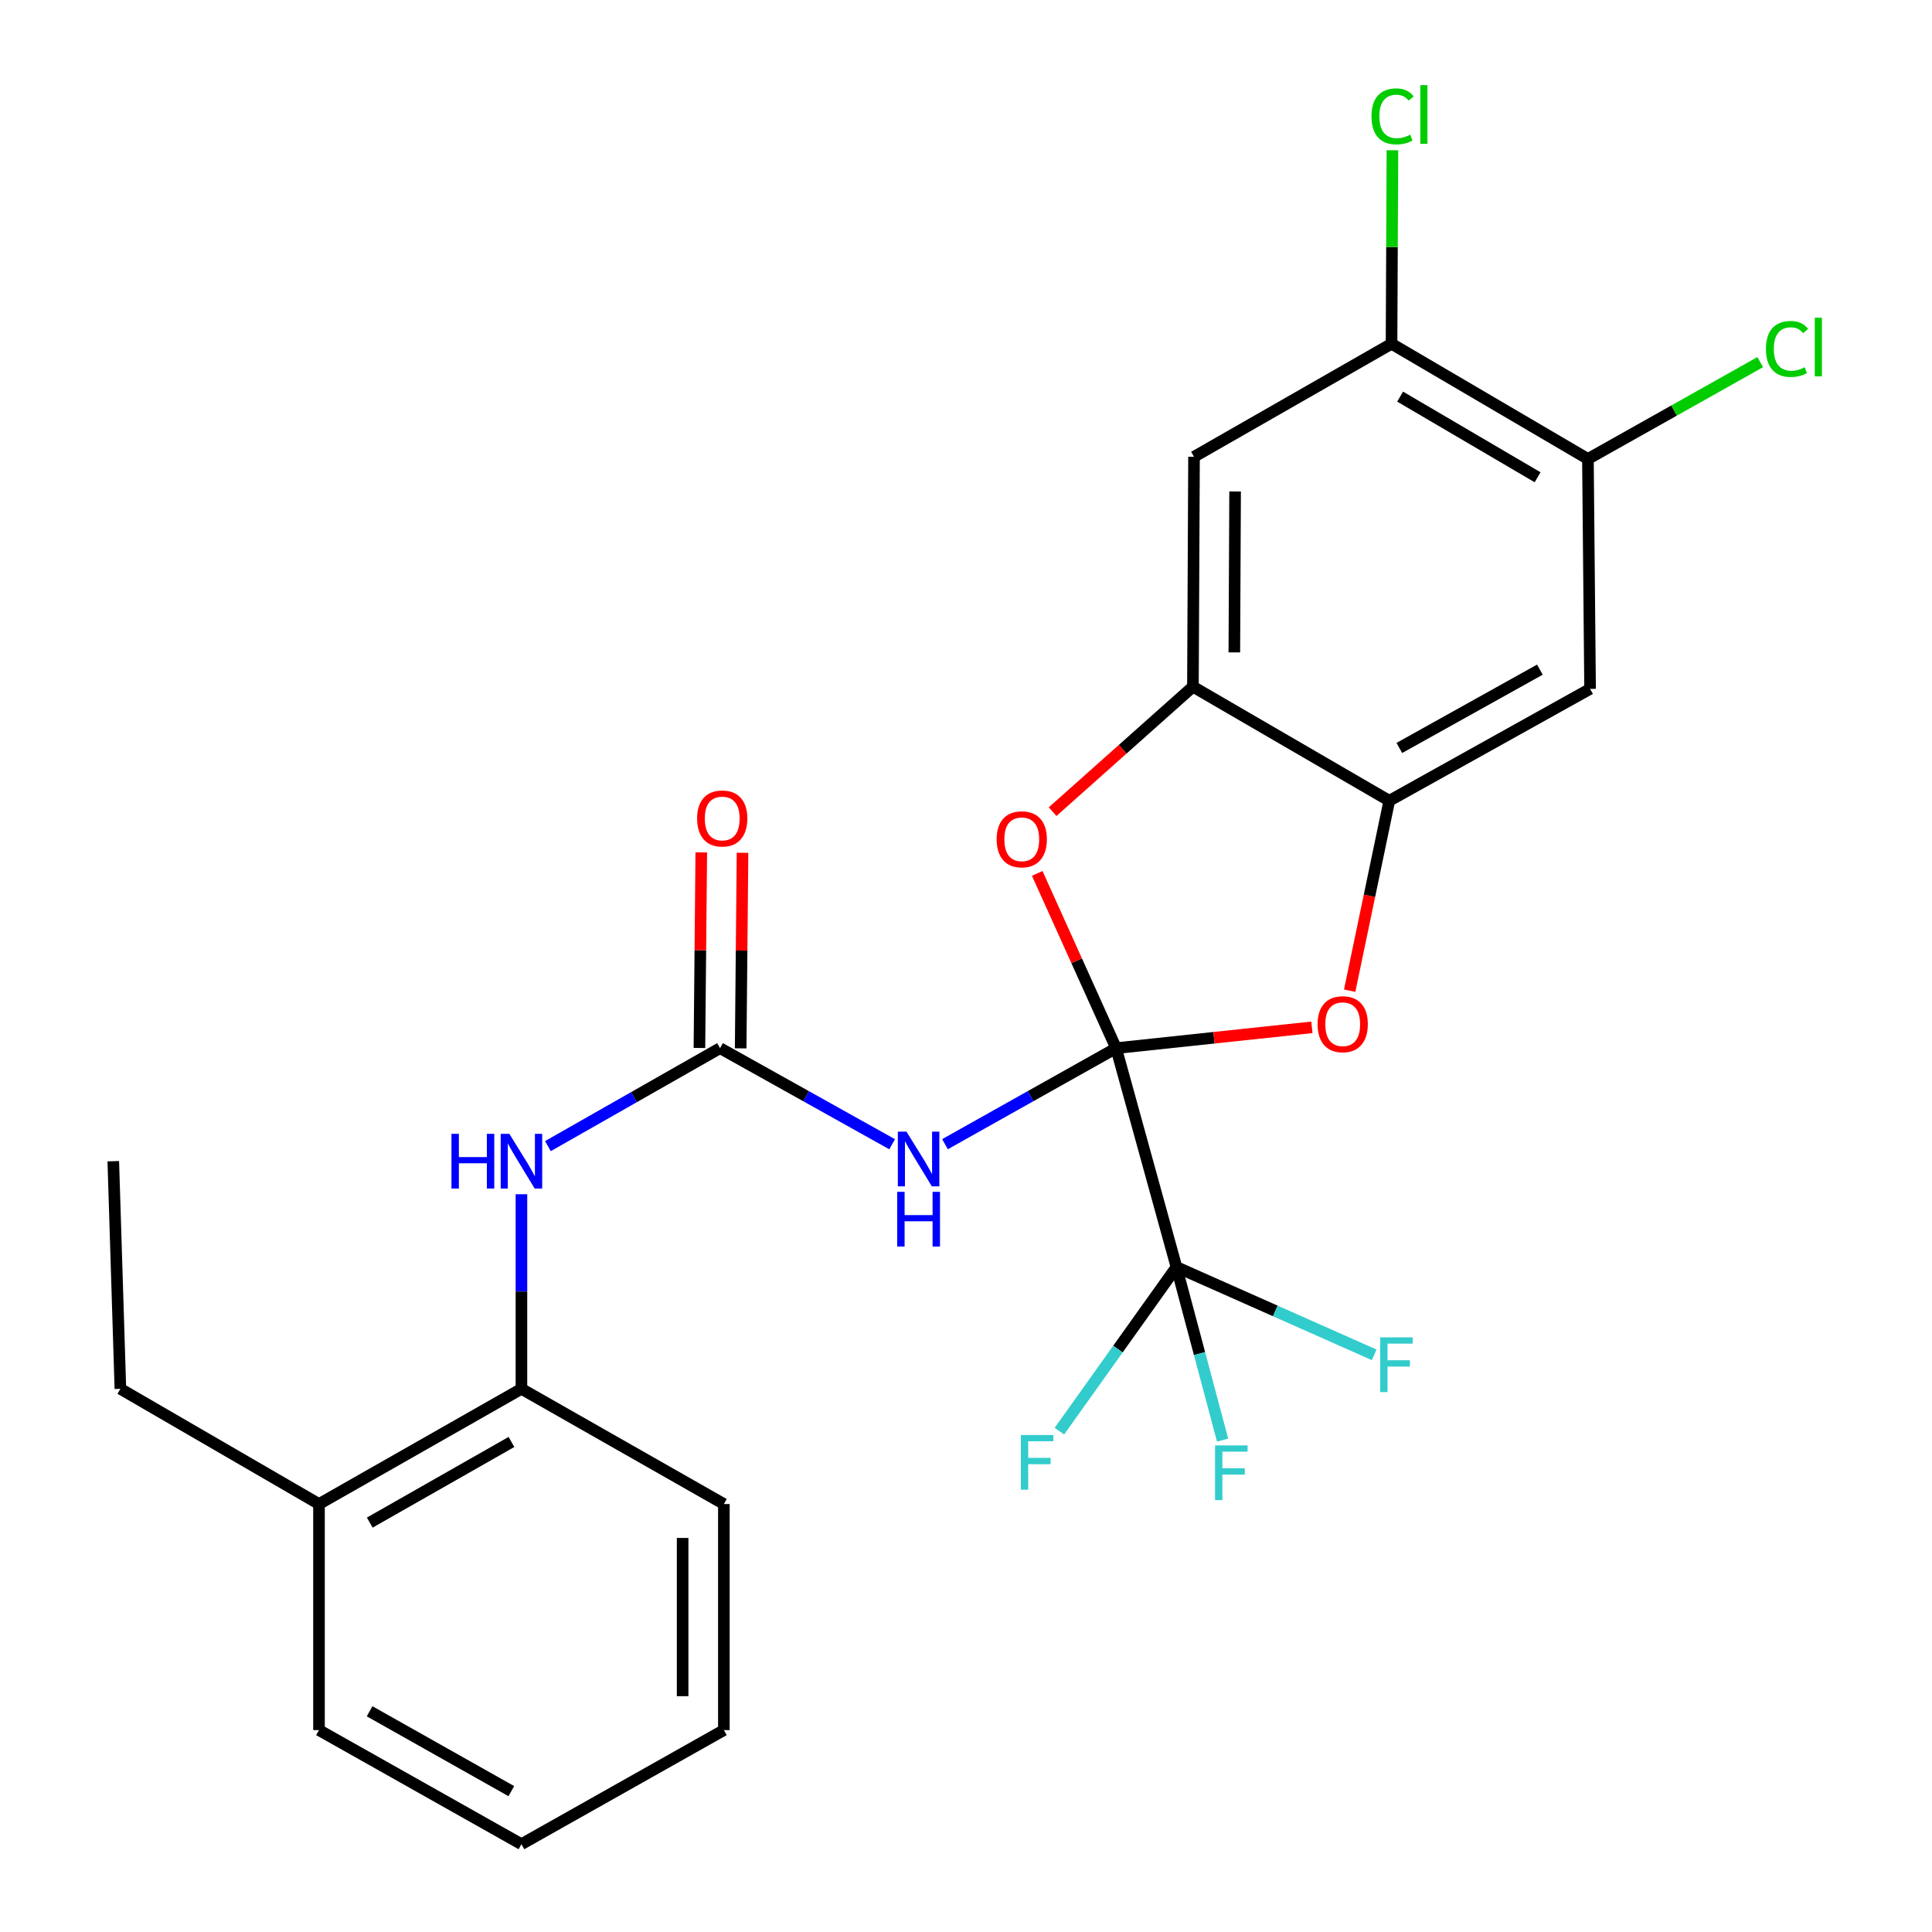 <?xml version='1.0' encoding='iso-8859-1'?>
<svg version='1.1' baseProfile='full'
              xmlns='http://www.w3.org/2000/svg'
                      xmlns:rdkit='http://www.rdkit.org/xml'
                      xmlns:xlink='http://www.w3.org/1999/xlink'
                  xml:space='preserve'
width='1000px' height='1000px' viewBox='0 0 1000 1000'>
<!-- END OF HEADER -->
<rect style='opacity:1.0;fill:#FFFFFF;stroke:none' width='1000' height='1000' x='0' y='0'> </rect>
<path class='bond-0' d='M 577.69,542.525 L 533.41,567.378' style='fill:none;fill-rule:evenodd;stroke:#000000;stroke-width:6px;stroke-linecap:butt;stroke-linejoin:miter;stroke-opacity:1' />
<path class='bond-0' d='M 533.41,567.378 L 489.13,592.23' style='fill:none;fill-rule:evenodd;stroke:#0000FF;stroke-width:6px;stroke-linecap:butt;stroke-linejoin:miter;stroke-opacity:1' />
<path class='bond-1' d='M 577.69,542.525 L 608.929,655.822' style='fill:none;fill-rule:evenodd;stroke:#000000;stroke-width:6px;stroke-linecap:butt;stroke-linejoin:miter;stroke-opacity:1' />
<path class='bond-2' d='M 577.69,542.525 L 557.277,497.296' style='fill:none;fill-rule:evenodd;stroke:#000000;stroke-width:6px;stroke-linecap:butt;stroke-linejoin:miter;stroke-opacity:1' />
<path class='bond-2' d='M 557.277,497.296 L 536.864,452.068' style='fill:none;fill-rule:evenodd;stroke:#FF0000;stroke-width:6px;stroke-linecap:butt;stroke-linejoin:miter;stroke-opacity:1' />
<path class='bond-3' d='M 577.69,542.525 L 628.362,537.135' style='fill:none;fill-rule:evenodd;stroke:#000000;stroke-width:6px;stroke-linecap:butt;stroke-linejoin:miter;stroke-opacity:1' />
<path class='bond-3' d='M 628.362,537.135 L 679.035,531.745' style='fill:none;fill-rule:evenodd;stroke:#FF0000;stroke-width:6px;stroke-linecap:butt;stroke-linejoin:miter;stroke-opacity:1' />
<path class='bond-4' d='M 461.777,592.263 L 417.235,567.394' style='fill:none;fill-rule:evenodd;stroke:#0000FF;stroke-width:6px;stroke-linecap:butt;stroke-linejoin:miter;stroke-opacity:1' />
<path class='bond-4' d='M 417.235,567.394 L 372.694,542.525' style='fill:none;fill-rule:evenodd;stroke:#000000;stroke-width:6px;stroke-linecap:butt;stroke-linejoin:miter;stroke-opacity:1' />
<path class='bond-14' d='M 608.929,655.822 L 660.1,678.54' style='fill:none;fill-rule:evenodd;stroke:#000000;stroke-width:6px;stroke-linecap:butt;stroke-linejoin:miter;stroke-opacity:1' />
<path class='bond-14' d='M 660.1,678.54 L 711.272,701.259' style='fill:none;fill-rule:evenodd;stroke:#33CCCC;stroke-width:6px;stroke-linecap:butt;stroke-linejoin:miter;stroke-opacity:1' />
<path class='bond-15' d='M 608.929,655.822 L 620.87,700.603' style='fill:none;fill-rule:evenodd;stroke:#000000;stroke-width:6px;stroke-linecap:butt;stroke-linejoin:miter;stroke-opacity:1' />
<path class='bond-15' d='M 620.87,700.603 L 632.811,745.384' style='fill:none;fill-rule:evenodd;stroke:#33CCCC;stroke-width:6px;stroke-linecap:butt;stroke-linejoin:miter;stroke-opacity:1' />
<path class='bond-16' d='M 608.929,655.822 L 578.632,698.291' style='fill:none;fill-rule:evenodd;stroke:#000000;stroke-width:6px;stroke-linecap:butt;stroke-linejoin:miter;stroke-opacity:1' />
<path class='bond-16' d='M 578.632,698.291 L 548.334,740.76' style='fill:none;fill-rule:evenodd;stroke:#33CCCC;stroke-width:6px;stroke-linecap:butt;stroke-linejoin:miter;stroke-opacity:1' />
<path class='bond-6' d='M 544.83,420.118 L 581.143,387.772' style='fill:none;fill-rule:evenodd;stroke:#FF0000;stroke-width:6px;stroke-linecap:butt;stroke-linejoin:miter;stroke-opacity:1' />
<path class='bond-6' d='M 581.143,387.772 L 617.456,355.425' style='fill:none;fill-rule:evenodd;stroke:#000000;stroke-width:6px;stroke-linecap:butt;stroke-linejoin:miter;stroke-opacity:1' />
<path class='bond-5' d='M 698.587,512.777 L 708.84,463.626' style='fill:none;fill-rule:evenodd;stroke:#FF0000;stroke-width:6px;stroke-linecap:butt;stroke-linejoin:miter;stroke-opacity:1' />
<path class='bond-5' d='M 708.84,463.626 L 719.094,414.475' style='fill:none;fill-rule:evenodd;stroke:#000000;stroke-width:6px;stroke-linecap:butt;stroke-linejoin:miter;stroke-opacity:1' />
<path class='bond-9' d='M 372.694,542.525 L 328.142,567.88' style='fill:none;fill-rule:evenodd;stroke:#000000;stroke-width:6px;stroke-linecap:butt;stroke-linejoin:miter;stroke-opacity:1' />
<path class='bond-9' d='M 328.142,567.88 L 283.591,593.234' style='fill:none;fill-rule:evenodd;stroke:#0000FF;stroke-width:6px;stroke-linecap:butt;stroke-linejoin:miter;stroke-opacity:1' />
<path class='bond-13' d='M 383.368,542.626 L 383.847,492.011' style='fill:none;fill-rule:evenodd;stroke:#000000;stroke-width:6px;stroke-linecap:butt;stroke-linejoin:miter;stroke-opacity:1' />
<path class='bond-13' d='M 383.847,492.011 L 384.326,441.395' style='fill:none;fill-rule:evenodd;stroke:#FF0000;stroke-width:6px;stroke-linecap:butt;stroke-linejoin:miter;stroke-opacity:1' />
<path class='bond-13' d='M 362.021,542.424 L 362.5,491.809' style='fill:none;fill-rule:evenodd;stroke:#000000;stroke-width:6px;stroke-linecap:butt;stroke-linejoin:miter;stroke-opacity:1' />
<path class='bond-13' d='M 362.5,491.809 L 362.98,441.193' style='fill:none;fill-rule:evenodd;stroke:#FF0000;stroke-width:6px;stroke-linecap:butt;stroke-linejoin:miter;stroke-opacity:1' />
<path class='bond-8' d='M 719.094,414.475 L 823.022,356.564' style='fill:none;fill-rule:evenodd;stroke:#000000;stroke-width:6px;stroke-linecap:butt;stroke-linejoin:miter;stroke-opacity:1' />
<path class='bond-8' d='M 724.292,387.141 L 797.041,346.603' style='fill:none;fill-rule:evenodd;stroke:#000000;stroke-width:6px;stroke-linecap:butt;stroke-linejoin:miter;stroke-opacity:1' />
<path class='bond-26' d='M 719.094,414.475 L 617.456,355.425' style='fill:none;fill-rule:evenodd;stroke:#000000;stroke-width:6px;stroke-linecap:butt;stroke-linejoin:miter;stroke-opacity:1' />
<path class='bond-7' d='M 617.456,355.425 L 618.025,236.436' style='fill:none;fill-rule:evenodd;stroke:#000000;stroke-width:6px;stroke-linecap:butt;stroke-linejoin:miter;stroke-opacity:1' />
<path class='bond-7' d='M 638.889,337.679 L 639.287,254.387' style='fill:none;fill-rule:evenodd;stroke:#000000;stroke-width:6px;stroke-linecap:butt;stroke-linejoin:miter;stroke-opacity:1' />
<path class='bond-10' d='M 618.025,236.436 L 720.257,177.932' style='fill:none;fill-rule:evenodd;stroke:#000000;stroke-width:6px;stroke-linecap:butt;stroke-linejoin:miter;stroke-opacity:1' />
<path class='bond-11' d='M 823.022,356.564 L 821.907,237.563' style='fill:none;fill-rule:evenodd;stroke:#000000;stroke-width:6px;stroke-linecap:butt;stroke-linejoin:miter;stroke-opacity:1' />
<path class='bond-12' d='M 269.894,618.135 L 269.894,668.496' style='fill:none;fill-rule:evenodd;stroke:#0000FF;stroke-width:6px;stroke-linecap:butt;stroke-linejoin:miter;stroke-opacity:1' />
<path class='bond-12' d='M 269.894,668.496 L 269.894,718.856' style='fill:none;fill-rule:evenodd;stroke:#000000;stroke-width:6px;stroke-linecap:butt;stroke-linejoin:miter;stroke-opacity:1' />
<path class='bond-19' d='M 720.257,177.932 L 720.487,127.845' style='fill:none;fill-rule:evenodd;stroke:#000000;stroke-width:6px;stroke-linecap:butt;stroke-linejoin:miter;stroke-opacity:1' />
<path class='bond-19' d='M 720.487,127.845 L 720.717,77.758' style='fill:none;fill-rule:evenodd;stroke:#00CC00;stroke-width:6px;stroke-linecap:butt;stroke-linejoin:miter;stroke-opacity:1' />
<path class='bond-27' d='M 720.257,177.932 L 821.907,237.563' style='fill:none;fill-rule:evenodd;stroke:#000000;stroke-width:6px;stroke-linecap:butt;stroke-linejoin:miter;stroke-opacity:1' />
<path class='bond-27' d='M 724.702,205.29 L 795.858,247.032' style='fill:none;fill-rule:evenodd;stroke:#000000;stroke-width:6px;stroke-linecap:butt;stroke-linejoin:miter;stroke-opacity:1' />
<path class='bond-18' d='M 821.907,237.563 L 866.5,212.496' style='fill:none;fill-rule:evenodd;stroke:#000000;stroke-width:6px;stroke-linecap:butt;stroke-linejoin:miter;stroke-opacity:1' />
<path class='bond-18' d='M 866.5,212.496 L 911.092,187.428' style='fill:none;fill-rule:evenodd;stroke:#00CC00;stroke-width:6px;stroke-linecap:butt;stroke-linejoin:miter;stroke-opacity:1' />
<path class='bond-17' d='M 269.894,718.856 L 165.113,778.487' style='fill:none;fill-rule:evenodd;stroke:#000000;stroke-width:6px;stroke-linecap:butt;stroke-linejoin:miter;stroke-opacity:1' />
<path class='bond-17' d='M 264.735,746.354 L 191.389,788.096' style='fill:none;fill-rule:evenodd;stroke:#000000;stroke-width:6px;stroke-linecap:butt;stroke-linejoin:miter;stroke-opacity:1' />
<path class='bond-20' d='M 269.894,718.856 L 374.675,778.487' style='fill:none;fill-rule:evenodd;stroke:#000000;stroke-width:6px;stroke-linecap:butt;stroke-linejoin:miter;stroke-opacity:1' />
<path class='bond-21' d='M 165.113,778.487 L 62.312,718.856' style='fill:none;fill-rule:evenodd;stroke:#000000;stroke-width:6px;stroke-linecap:butt;stroke-linejoin:miter;stroke-opacity:1' />
<path class='bond-22' d='M 165.113,778.487 L 165.113,895.496' style='fill:none;fill-rule:evenodd;stroke:#000000;stroke-width:6px;stroke-linecap:butt;stroke-linejoin:miter;stroke-opacity:1' />
<path class='bond-24' d='M 374.675,778.487 L 374.675,895.496' style='fill:none;fill-rule:evenodd;stroke:#000000;stroke-width:6px;stroke-linecap:butt;stroke-linejoin:miter;stroke-opacity:1' />
<path class='bond-24' d='M 353.327,796.038 L 353.327,877.944' style='fill:none;fill-rule:evenodd;stroke:#000000;stroke-width:6px;stroke-linecap:butt;stroke-linejoin:miter;stroke-opacity:1' />
<path class='bond-23' d='M 62.312,718.856 L 58.636,601.029' style='fill:none;fill-rule:evenodd;stroke:#000000;stroke-width:6px;stroke-linecap:butt;stroke-linejoin:miter;stroke-opacity:1' />
<path class='bond-28' d='M 165.113,895.496 L 269.894,954.545' style='fill:none;fill-rule:evenodd;stroke:#000000;stroke-width:6px;stroke-linecap:butt;stroke-linejoin:miter;stroke-opacity:1' />
<path class='bond-28' d='M 191.311,885.755 L 264.657,927.09' style='fill:none;fill-rule:evenodd;stroke:#000000;stroke-width:6px;stroke-linecap:butt;stroke-linejoin:miter;stroke-opacity:1' />
<path class='bond-25' d='M 374.675,895.496 L 269.894,954.545' style='fill:none;fill-rule:evenodd;stroke:#000000;stroke-width:6px;stroke-linecap:butt;stroke-linejoin:miter;stroke-opacity:1' />
<path  class='atom-1' d='M 469.199 585.743
L 478.479 600.743
Q 479.399 602.223, 480.879 604.903
Q 482.359 607.583, 482.439 607.743
L 482.439 585.743
L 486.199 585.743
L 486.199 614.063
L 482.319 614.063
L 472.359 597.663
Q 471.199 595.743, 469.959 593.543
Q 468.759 591.343, 468.399 590.663
L 468.399 614.063
L 464.719 614.063
L 464.719 585.743
L 469.199 585.743
' fill='#0000FF'/>
<path  class='atom-1' d='M 464.379 616.895
L 468.219 616.895
L 468.219 628.935
L 482.699 628.935
L 482.699 616.895
L 486.539 616.895
L 486.539 645.215
L 482.699 645.215
L 482.699 632.135
L 468.219 632.135
L 468.219 645.215
L 464.379 645.215
L 464.379 616.895
' fill='#0000FF'/>
<path  class='atom-3' d='M 515.864 434.42
Q 515.864 427.62, 519.224 423.82
Q 522.584 420.02, 528.864 420.02
Q 535.144 420.02, 538.504 423.82
Q 541.864 427.62, 541.864 434.42
Q 541.864 441.3, 538.464 445.22
Q 535.064 449.1, 528.864 449.1
Q 522.624 449.1, 519.224 445.22
Q 515.864 441.34, 515.864 434.42
M 528.864 445.9
Q 533.184 445.9, 535.504 443.02
Q 537.864 440.1, 537.864 434.42
Q 537.864 428.86, 535.504 426.06
Q 533.184 423.22, 528.864 423.22
Q 524.544 423.22, 522.184 426.02
Q 519.864 428.82, 519.864 434.42
Q 519.864 440.14, 522.184 443.02
Q 524.544 445.9, 528.864 445.9
' fill='#FF0000'/>
<path  class='atom-4' d='M 681.983 530.129
Q 681.983 523.329, 685.343 519.529
Q 688.703 515.729, 694.983 515.729
Q 701.263 515.729, 704.623 519.529
Q 707.983 523.329, 707.983 530.129
Q 707.983 537.009, 704.583 540.929
Q 701.183 544.809, 694.983 544.809
Q 688.743 544.809, 685.343 540.929
Q 681.983 537.049, 681.983 530.129
M 694.983 541.609
Q 699.303 541.609, 701.623 538.729
Q 703.983 535.809, 703.983 530.129
Q 703.983 524.569, 701.623 521.769
Q 699.303 518.929, 694.983 518.929
Q 690.663 518.929, 688.303 521.729
Q 685.983 524.529, 685.983 530.129
Q 685.983 535.849, 688.303 538.729
Q 690.663 541.609, 694.983 541.609
' fill='#FF0000'/>
<path  class='atom-10' d='M 233.674 586.869
L 237.514 586.869
L 237.514 598.909
L 251.994 598.909
L 251.994 586.869
L 255.834 586.869
L 255.834 615.189
L 251.994 615.189
L 251.994 602.109
L 237.514 602.109
L 237.514 615.189
L 233.674 615.189
L 233.674 586.869
' fill='#0000FF'/>
<path  class='atom-10' d='M 263.634 586.869
L 272.914 601.869
Q 273.834 603.349, 275.314 606.029
Q 276.794 608.709, 276.874 608.869
L 276.874 586.869
L 280.634 586.869
L 280.634 615.189
L 276.754 615.189
L 266.794 598.789
Q 265.634 596.869, 264.394 594.669
Q 263.194 592.469, 262.834 591.789
L 262.834 615.189
L 259.154 615.189
L 259.154 586.869
L 263.634 586.869
' fill='#0000FF'/>
<path  class='atom-14' d='M 360.821 423.64
Q 360.821 416.84, 364.181 413.04
Q 367.541 409.24, 373.821 409.24
Q 380.101 409.24, 383.461 413.04
Q 386.821 416.84, 386.821 423.64
Q 386.821 430.52, 383.421 434.44
Q 380.021 438.32, 373.821 438.32
Q 367.581 438.32, 364.181 434.44
Q 360.821 430.56, 360.821 423.64
M 373.821 435.12
Q 378.141 435.12, 380.461 432.24
Q 382.821 429.32, 382.821 423.64
Q 382.821 418.08, 380.461 415.28
Q 378.141 412.44, 373.821 412.44
Q 369.501 412.44, 367.141 415.24
Q 364.821 418.04, 364.821 423.64
Q 364.821 429.36, 367.141 432.24
Q 369.501 435.12, 373.821 435.12
' fill='#FF0000'/>
<path  class='atom-15' d='M 714.386 692.22
L 731.226 692.22
L 731.226 695.46
L 718.186 695.46
L 718.186 704.06
L 729.786 704.06
L 729.786 707.34
L 718.186 707.34
L 718.186 720.54
L 714.386 720.54
L 714.386 692.22
' fill='#33CCCC'/>
<path  class='atom-16' d='M 628.901 748.139
L 645.741 748.139
L 645.741 751.379
L 632.701 751.379
L 632.701 759.979
L 644.301 759.979
L 644.301 763.259
L 632.701 763.259
L 632.701 776.459
L 628.901 776.459
L 628.901 748.139
' fill='#33CCCC'/>
<path  class='atom-17' d='M 528.39 742.754
L 545.23 742.754
L 545.23 745.994
L 532.19 745.994
L 532.19 754.594
L 543.79 754.594
L 543.79 757.874
L 532.19 757.874
L 532.19 771.074
L 528.39 771.074
L 528.39 742.754
' fill='#33CCCC'/>
<path  class='atom-19' d='M 914.048 180.608
Q 914.048 173.568, 917.328 169.888
Q 920.648 166.168, 926.928 166.168
Q 932.768 166.168, 935.888 170.288
L 933.248 172.448
Q 930.968 169.448, 926.928 169.448
Q 922.648 169.448, 920.368 172.328
Q 918.128 175.168, 918.128 180.608
Q 918.128 186.208, 920.448 189.088
Q 922.808 191.968, 927.368 191.968
Q 930.488 191.968, 934.128 190.088
L 935.248 193.088
Q 933.768 194.048, 931.528 194.608
Q 929.288 195.168, 926.808 195.168
Q 920.648 195.168, 917.328 191.408
Q 914.048 187.648, 914.048 180.608
' fill='#00CC00'/>
<path  class='atom-19' d='M 939.328 164.448
L 943.008 164.448
L 943.008 194.808
L 939.328 194.808
L 939.328 164.448
' fill='#00CC00'/>
<path  class='atom-20' d='M 709.882 60.231
Q 709.882 53.191, 713.162 49.511
Q 716.482 45.791, 722.762 45.791
Q 728.602 45.791, 731.722 49.911
L 729.082 52.071
Q 726.802 49.071, 722.762 49.071
Q 718.482 49.071, 716.202 51.951
Q 713.962 54.791, 713.962 60.231
Q 713.962 65.831, 716.282 68.711
Q 718.642 71.591, 723.202 71.591
Q 726.322 71.591, 729.962 69.711
L 731.082 72.711
Q 729.602 73.671, 727.362 74.231
Q 725.122 74.791, 722.642 74.791
Q 716.482 74.791, 713.162 71.031
Q 709.882 67.271, 709.882 60.231
' fill='#00CC00'/>
<path  class='atom-20' d='M 735.162 44.071
L 738.842 44.071
L 738.842 74.431
L 735.162 74.431
L 735.162 44.071
' fill='#00CC00'/>
</svg>
